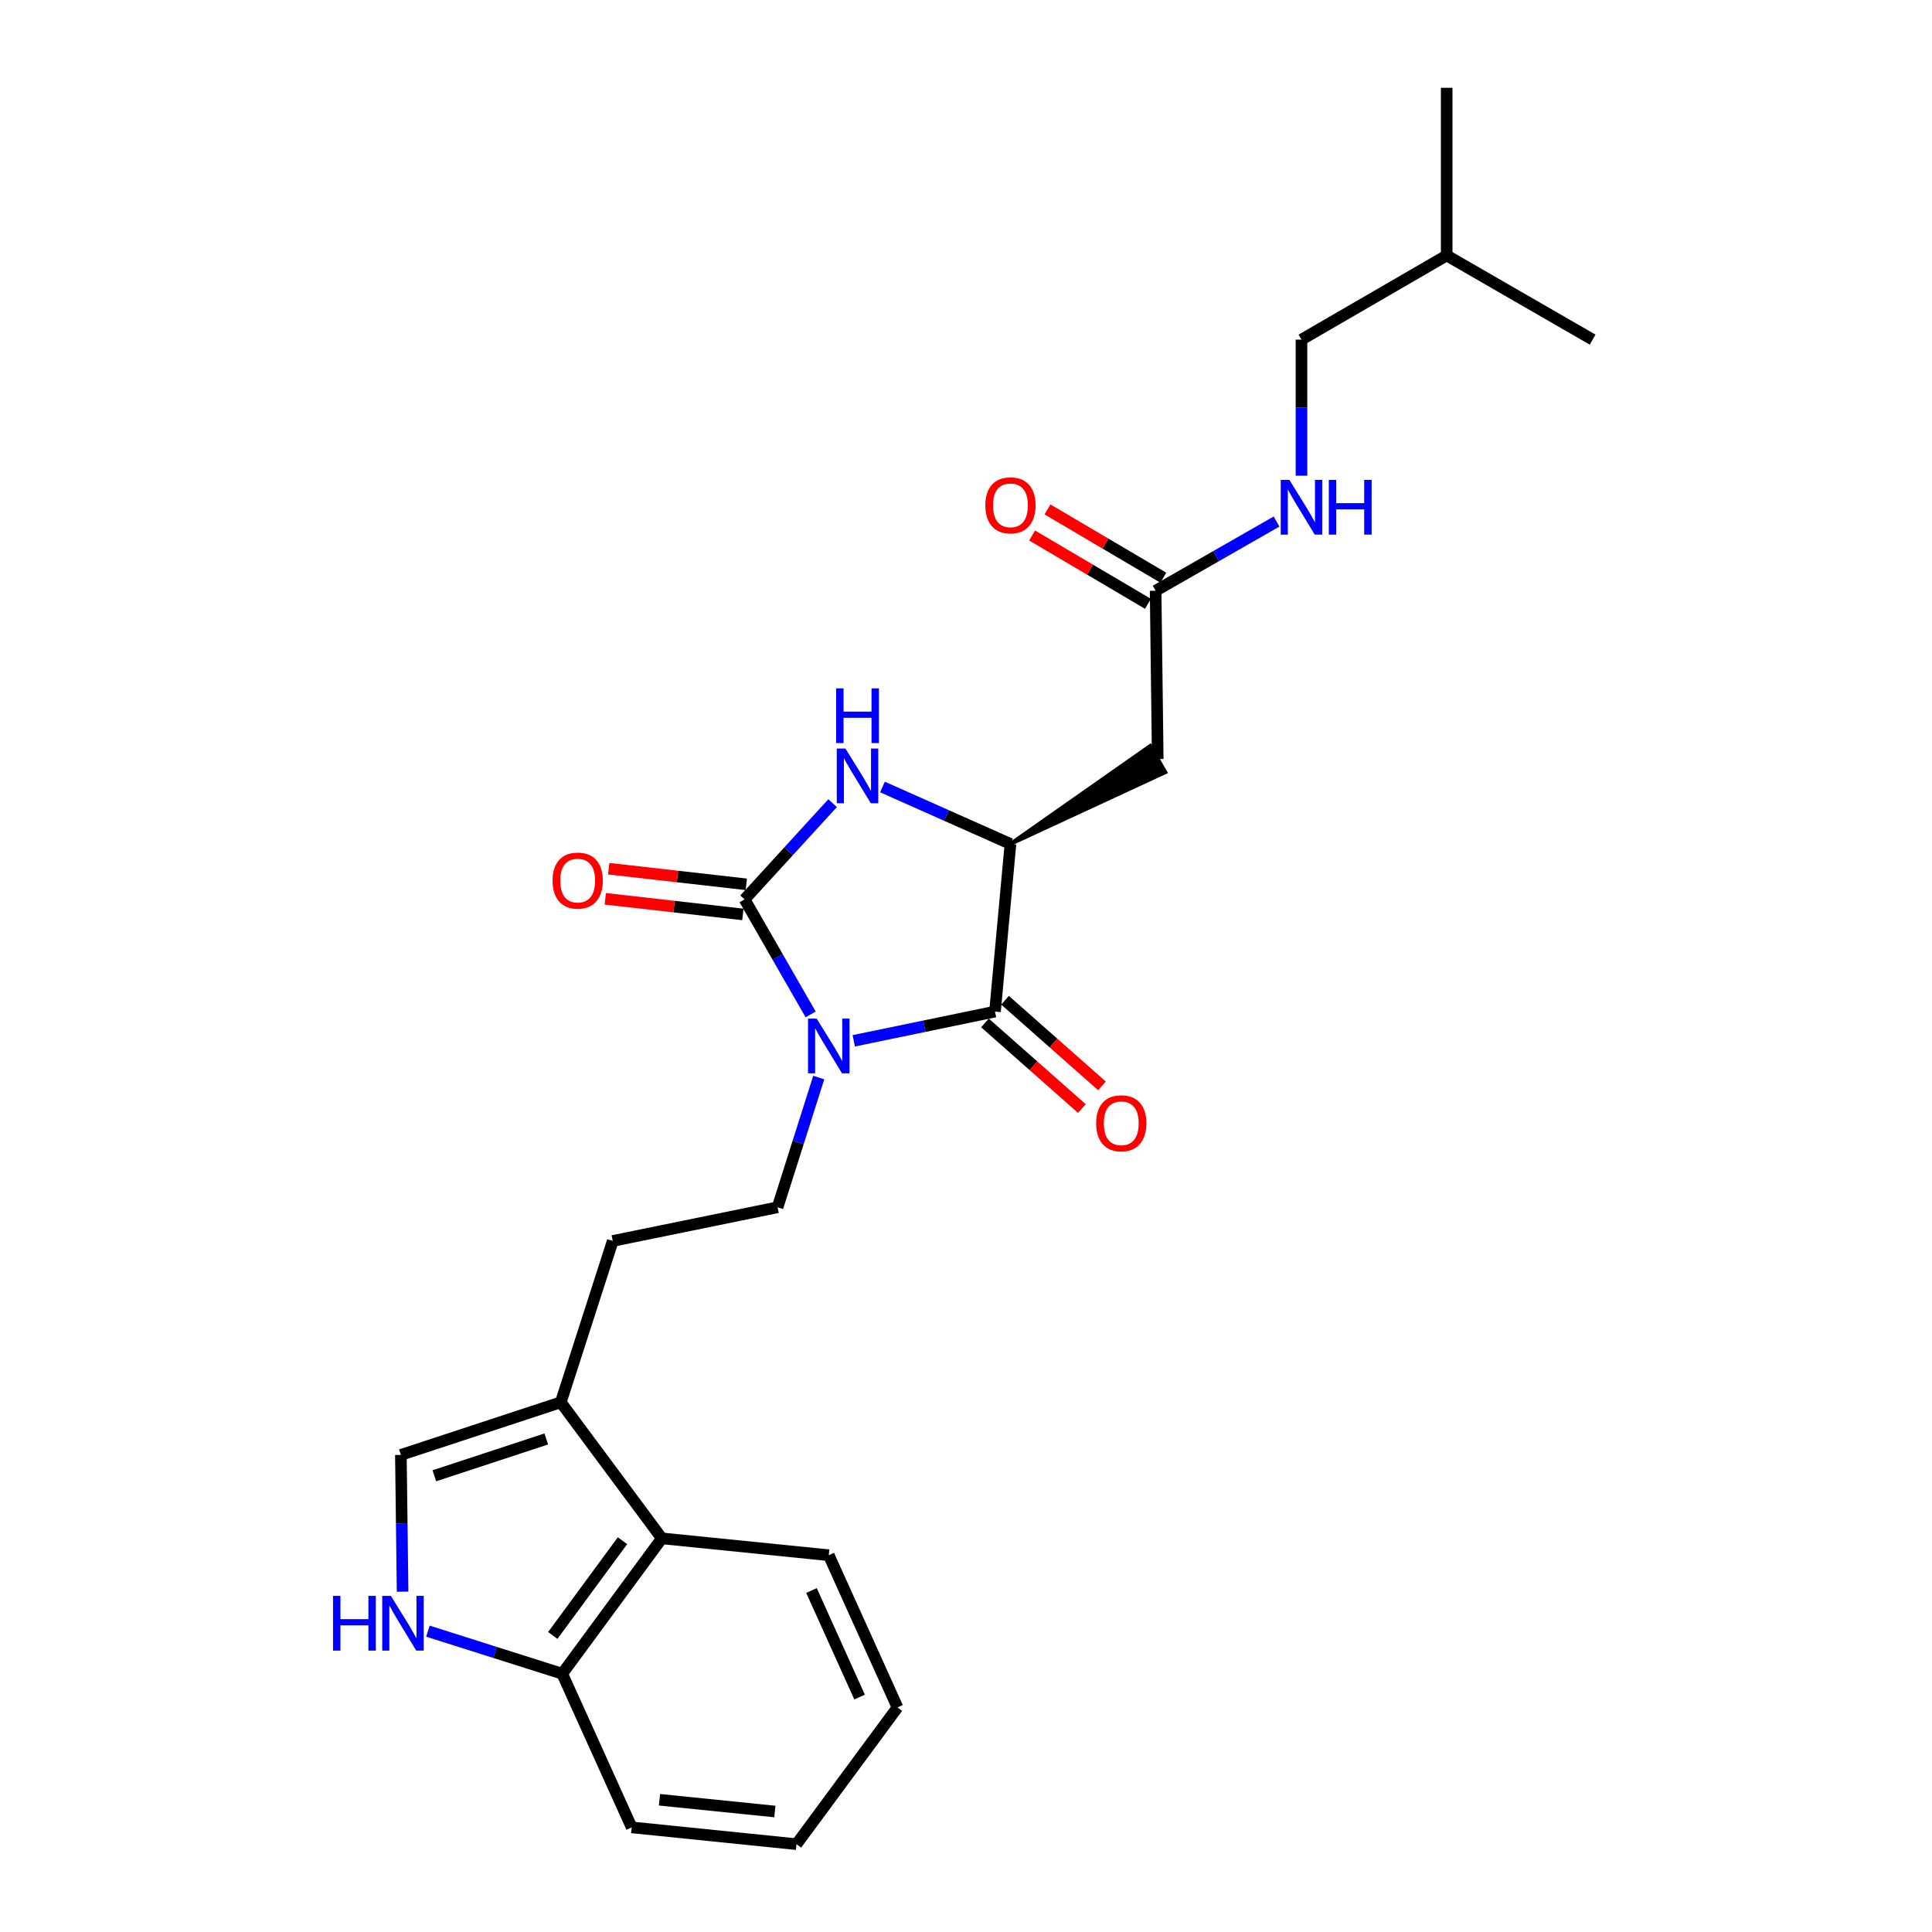 <?xml version='1.0' encoding='iso-8859-1'?>
<svg version='1.1' baseProfile='full'
              xmlns='http://www.w3.org/2000/svg'
                      xmlns:rdkit='http://www.rdkit.org/xml'
                      xmlns:xlink='http://www.w3.org/1999/xlink'
                  xml:space='preserve'
width='1000px' height='1000px' viewBox='0 0 1000 1000'>
<!-- END OF HEADER -->
<rect style='opacity:1.0;fill:#FFFFFF;stroke:none' width='1000' height='1000' x='0' y='0'> </rect>
<path class='bond-0' d='M 419.581,525.046 L 402.489,495.28' style='fill:none;fill-rule:evenodd;stroke:#0000FF;stroke-width:6px;stroke-linecap:butt;stroke-linejoin:miter;stroke-opacity:1' />
<path class='bond-0' d='M 402.489,495.28 L 385.397,465.514' style='fill:none;fill-rule:evenodd;stroke:#000000;stroke-width:6px;stroke-linecap:butt;stroke-linejoin:miter;stroke-opacity:1' />
<path class='bond-1' d='M 441.905,538.718 L 478.459,531.158' style='fill:none;fill-rule:evenodd;stroke:#0000FF;stroke-width:6px;stroke-linecap:butt;stroke-linejoin:miter;stroke-opacity:1' />
<path class='bond-1' d='M 478.459,531.158 L 515.013,523.597' style='fill:none;fill-rule:evenodd;stroke:#000000;stroke-width:6px;stroke-linecap:butt;stroke-linejoin:miter;stroke-opacity:1' />
<path class='bond-6' d='M 423.779,557.744 L 413.125,591.315' style='fill:none;fill-rule:evenodd;stroke:#0000FF;stroke-width:6px;stroke-linecap:butt;stroke-linejoin:miter;stroke-opacity:1' />
<path class='bond-6' d='M 413.125,591.315 L 402.47,624.886' style='fill:none;fill-rule:evenodd;stroke:#000000;stroke-width:6px;stroke-linecap:butt;stroke-linejoin:miter;stroke-opacity:1' />
<path class='bond-2' d='M 385.397,465.514 L 408.173,440.613' style='fill:none;fill-rule:evenodd;stroke:#000000;stroke-width:6px;stroke-linecap:butt;stroke-linejoin:miter;stroke-opacity:1' />
<path class='bond-2' d='M 408.173,440.613 L 430.95,415.712' style='fill:none;fill-rule:evenodd;stroke:#0000FF;stroke-width:6px;stroke-linecap:butt;stroke-linejoin:miter;stroke-opacity:1' />
<path class='bond-12' d='M 386.281,457.724 L 350.672,453.682' style='fill:none;fill-rule:evenodd;stroke:#000000;stroke-width:6px;stroke-linecap:butt;stroke-linejoin:miter;stroke-opacity:1' />
<path class='bond-12' d='M 350.672,453.682 L 315.062,449.639' style='fill:none;fill-rule:evenodd;stroke:#FF0000;stroke-width:6px;stroke-linecap:butt;stroke-linejoin:miter;stroke-opacity:1' />
<path class='bond-12' d='M 384.513,473.304 L 348.903,469.261' style='fill:none;fill-rule:evenodd;stroke:#000000;stroke-width:6px;stroke-linecap:butt;stroke-linejoin:miter;stroke-opacity:1' />
<path class='bond-12' d='M 348.903,469.261 L 313.293,465.218' style='fill:none;fill-rule:evenodd;stroke:#FF0000;stroke-width:6px;stroke-linecap:butt;stroke-linejoin:miter;stroke-opacity:1' />
<path class='bond-3' d='M 515.013,523.597 L 523.01,436.829' style='fill:none;fill-rule:evenodd;stroke:#000000;stroke-width:6px;stroke-linecap:butt;stroke-linejoin:miter;stroke-opacity:1' />
<path class='bond-13' d='M 509.823,529.473 L 534.907,551.632' style='fill:none;fill-rule:evenodd;stroke:#000000;stroke-width:6px;stroke-linecap:butt;stroke-linejoin:miter;stroke-opacity:1' />
<path class='bond-13' d='M 534.907,551.632 L 559.991,573.79' style='fill:none;fill-rule:evenodd;stroke:#FF0000;stroke-width:6px;stroke-linecap:butt;stroke-linejoin:miter;stroke-opacity:1' />
<path class='bond-13' d='M 520.204,517.722 L 545.288,539.88' style='fill:none;fill-rule:evenodd;stroke:#000000;stroke-width:6px;stroke-linecap:butt;stroke-linejoin:miter;stroke-opacity:1' />
<path class='bond-13' d='M 545.288,539.88 L 570.372,562.039' style='fill:none;fill-rule:evenodd;stroke:#FF0000;stroke-width:6px;stroke-linecap:butt;stroke-linejoin:miter;stroke-opacity:1' />
<path class='bond-25' d='M 456.761,407.347 L 489.885,422.088' style='fill:none;fill-rule:evenodd;stroke:#0000FF;stroke-width:6px;stroke-linecap:butt;stroke-linejoin:miter;stroke-opacity:1' />
<path class='bond-25' d='M 489.885,422.088 L 523.01,436.829' style='fill:none;fill-rule:evenodd;stroke:#000000;stroke-width:6px;stroke-linecap:butt;stroke-linejoin:miter;stroke-opacity:1' />
<path class='bond-5' d='M 523.01,436.829 L 603.16,399.694 L 595.332,386.108 Z' style='fill:#000000;fill-rule:evenodd;fill-opacity:1;stroke:#000000;stroke-width:2px;stroke-linecap:butt;stroke-linejoin:miter;stroke-opacity:1;' />
<path class='bond-4' d='M 208.382,823.852 L 207.939,788.454' style='fill:none;fill-rule:evenodd;stroke:#0000FF;stroke-width:6px;stroke-linecap:butt;stroke-linejoin:miter;stroke-opacity:1' />
<path class='bond-4' d='M 207.939,788.454 L 207.497,753.057' style='fill:none;fill-rule:evenodd;stroke:#000000;stroke-width:6px;stroke-linecap:butt;stroke-linejoin:miter;stroke-opacity:1' />
<path class='bond-26' d='M 221.487,844.281 L 256.247,855.302' style='fill:none;fill-rule:evenodd;stroke:#0000FF;stroke-width:6px;stroke-linecap:butt;stroke-linejoin:miter;stroke-opacity:1' />
<path class='bond-26' d='M 256.247,855.302 L 291.007,866.323' style='fill:none;fill-rule:evenodd;stroke:#000000;stroke-width:6px;stroke-linecap:butt;stroke-linejoin:miter;stroke-opacity:1' />
<path class='bond-9' d='M 599.246,392.901 L 598.149,305.767' style='fill:none;fill-rule:evenodd;stroke:#000000;stroke-width:6px;stroke-linecap:butt;stroke-linejoin:miter;stroke-opacity:1' />
<path class='bond-14' d='M 402.47,624.886 L 317.157,642.317' style='fill:none;fill-rule:evenodd;stroke:#000000;stroke-width:6px;stroke-linecap:butt;stroke-linejoin:miter;stroke-opacity:1' />
<path class='bond-7' d='M 290.267,725.827 L 317.157,642.317' style='fill:none;fill-rule:evenodd;stroke:#000000;stroke-width:6px;stroke-linecap:butt;stroke-linejoin:miter;stroke-opacity:1' />
<path class='bond-8' d='M 290.267,725.827 L 207.497,753.057' style='fill:none;fill-rule:evenodd;stroke:#000000;stroke-width:6px;stroke-linecap:butt;stroke-linejoin:miter;stroke-opacity:1' />
<path class='bond-8' d='M 282.751,744.805 L 224.812,763.866' style='fill:none;fill-rule:evenodd;stroke:#000000;stroke-width:6px;stroke-linecap:butt;stroke-linejoin:miter;stroke-opacity:1' />
<path class='bond-10' d='M 290.267,725.827 L 342.566,796.253' style='fill:none;fill-rule:evenodd;stroke:#000000;stroke-width:6px;stroke-linecap:butt;stroke-linejoin:miter;stroke-opacity:1' />
<path class='bond-15' d='M 598.149,305.767 L 629.44,287.856' style='fill:none;fill-rule:evenodd;stroke:#000000;stroke-width:6px;stroke-linecap:butt;stroke-linejoin:miter;stroke-opacity:1' />
<path class='bond-15' d='M 629.44,287.856 L 660.73,269.945' style='fill:none;fill-rule:evenodd;stroke:#0000FF;stroke-width:6px;stroke-linecap:butt;stroke-linejoin:miter;stroke-opacity:1' />
<path class='bond-16' d='M 602.13,299.014 L 572.151,281.341' style='fill:none;fill-rule:evenodd;stroke:#000000;stroke-width:6px;stroke-linecap:butt;stroke-linejoin:miter;stroke-opacity:1' />
<path class='bond-16' d='M 572.151,281.341 L 542.172,263.668' style='fill:none;fill-rule:evenodd;stroke:#FF0000;stroke-width:6px;stroke-linecap:butt;stroke-linejoin:miter;stroke-opacity:1' />
<path class='bond-16' d='M 594.168,312.521 L 564.188,294.848' style='fill:none;fill-rule:evenodd;stroke:#000000;stroke-width:6px;stroke-linecap:butt;stroke-linejoin:miter;stroke-opacity:1' />
<path class='bond-16' d='M 564.188,294.848 L 534.209,277.175' style='fill:none;fill-rule:evenodd;stroke:#FF0000;stroke-width:6px;stroke-linecap:butt;stroke-linejoin:miter;stroke-opacity:1' />
<path class='bond-11' d='M 342.566,796.253 L 291.007,866.323' style='fill:none;fill-rule:evenodd;stroke:#000000;stroke-width:6px;stroke-linecap:butt;stroke-linejoin:miter;stroke-opacity:1' />
<path class='bond-11' d='M 322.203,797.471 L 286.112,846.52' style='fill:none;fill-rule:evenodd;stroke:#000000;stroke-width:6px;stroke-linecap:butt;stroke-linejoin:miter;stroke-opacity:1' />
<path class='bond-18' d='M 342.566,796.253 L 428.968,804.973' style='fill:none;fill-rule:evenodd;stroke:#000000;stroke-width:6px;stroke-linecap:butt;stroke-linejoin:miter;stroke-opacity:1' />
<path class='bond-19' d='M 291.007,866.323 L 326.956,945.843' style='fill:none;fill-rule:evenodd;stroke:#000000;stroke-width:6px;stroke-linecap:butt;stroke-linejoin:miter;stroke-opacity:1' />
<path class='bond-17' d='M 673.645,246.224 L 673.645,211.009' style='fill:none;fill-rule:evenodd;stroke:#0000FF;stroke-width:6px;stroke-linecap:butt;stroke-linejoin:miter;stroke-opacity:1' />
<path class='bond-17' d='M 673.645,211.009 L 673.645,175.794' style='fill:none;fill-rule:evenodd;stroke:#000000;stroke-width:6px;stroke-linecap:butt;stroke-linejoin:miter;stroke-opacity:1' />
<path class='bond-20' d='M 673.645,175.794 L 748.802,132.231' style='fill:none;fill-rule:evenodd;stroke:#000000;stroke-width:6px;stroke-linecap:butt;stroke-linejoin:miter;stroke-opacity:1' />
<path class='bond-23' d='M 428.968,804.973 L 464.543,883.753' style='fill:none;fill-rule:evenodd;stroke:#000000;stroke-width:6px;stroke-linecap:butt;stroke-linejoin:miter;stroke-opacity:1' />
<path class='bond-23' d='M 420.015,823.243 L 444.917,878.389' style='fill:none;fill-rule:evenodd;stroke:#000000;stroke-width:6px;stroke-linecap:butt;stroke-linejoin:miter;stroke-opacity:1' />
<path class='bond-27' d='M 326.956,945.843 L 412.27,954.545' style='fill:none;fill-rule:evenodd;stroke:#000000;stroke-width:6px;stroke-linecap:butt;stroke-linejoin:miter;stroke-opacity:1' />
<path class='bond-27' d='M 341.345,931.55 L 401.064,937.642' style='fill:none;fill-rule:evenodd;stroke:#000000;stroke-width:6px;stroke-linecap:butt;stroke-linejoin:miter;stroke-opacity:1' />
<path class='bond-21' d='M 748.802,132.231 L 748.802,45.455' style='fill:none;fill-rule:evenodd;stroke:#000000;stroke-width:6px;stroke-linecap:butt;stroke-linejoin:miter;stroke-opacity:1' />
<path class='bond-22' d='M 748.802,132.231 L 824.341,175.794' style='fill:none;fill-rule:evenodd;stroke:#000000;stroke-width:6px;stroke-linecap:butt;stroke-linejoin:miter;stroke-opacity:1' />
<path class='bond-24' d='M 464.543,883.753 L 412.27,954.545' style='fill:none;fill-rule:evenodd;stroke:#000000;stroke-width:6px;stroke-linecap:butt;stroke-linejoin:miter;stroke-opacity:1' />
<path  class='atom-0' d='M 422.708 527.234
L 431.988 542.234
Q 432.908 543.714, 434.388 546.394
Q 435.868 549.074, 435.948 549.234
L 435.948 527.234
L 439.708 527.234
L 439.708 555.554
L 435.828 555.554
L 425.868 539.154
Q 424.708 537.234, 423.468 535.034
Q 422.268 532.834, 421.908 532.154
L 421.908 555.554
L 418.228 555.554
L 418.228 527.234
L 422.708 527.234
' fill='#0000FF'/>
<path  class='atom-3' d='M 437.595 387.443
L 446.875 402.443
Q 447.795 403.923, 449.275 406.603
Q 450.755 409.283, 450.835 409.443
L 450.835 387.443
L 454.595 387.443
L 454.595 415.763
L 450.715 415.763
L 440.755 399.363
Q 439.595 397.443, 438.355 395.243
Q 437.155 393.043, 436.795 392.363
L 436.795 415.763
L 433.115 415.763
L 433.115 387.443
L 437.595 387.443
' fill='#0000FF'/>
<path  class='atom-3' d='M 432.775 356.291
L 436.615 356.291
L 436.615 368.331
L 451.095 368.331
L 451.095 356.291
L 454.935 356.291
L 454.935 384.611
L 451.095 384.611
L 451.095 371.531
L 436.615 371.531
L 436.615 384.611
L 432.775 384.611
L 432.775 356.291
' fill='#0000FF'/>
<path  class='atom-5' d='M 172.366 826.03
L 176.206 826.03
L 176.206 838.07
L 190.686 838.07
L 190.686 826.03
L 194.526 826.03
L 194.526 854.35
L 190.686 854.35
L 190.686 841.27
L 176.206 841.27
L 176.206 854.35
L 172.366 854.35
L 172.366 826.03
' fill='#0000FF'/>
<path  class='atom-5' d='M 202.326 826.03
L 211.606 841.03
Q 212.526 842.51, 214.006 845.19
Q 215.486 847.87, 215.566 848.03
L 215.566 826.03
L 219.326 826.03
L 219.326 854.35
L 215.446 854.35
L 205.486 837.95
Q 204.326 836.03, 203.086 833.83
Q 201.886 831.63, 201.526 830.95
L 201.526 854.35
L 197.846 854.35
L 197.846 826.03
L 202.326 826.03
' fill='#0000FF'/>
<path  class='atom-13' d='M 286.004 455.786
Q 286.004 448.986, 289.364 445.186
Q 292.724 441.386, 299.004 441.386
Q 305.284 441.386, 308.644 445.186
Q 312.004 448.986, 312.004 455.786
Q 312.004 462.666, 308.604 466.586
Q 305.204 470.466, 299.004 470.466
Q 292.764 470.466, 289.364 466.586
Q 286.004 462.706, 286.004 455.786
M 299.004 467.266
Q 303.324 467.266, 305.644 464.386
Q 308.004 461.466, 308.004 455.786
Q 308.004 450.226, 305.644 447.426
Q 303.324 444.586, 299.004 444.586
Q 294.684 444.586, 292.324 447.386
Q 290.004 450.186, 290.004 455.786
Q 290.004 461.506, 292.324 464.386
Q 294.684 467.266, 299.004 467.266
' fill='#FF0000'/>
<path  class='atom-14' d='M 567.361 581.404
Q 567.361 574.604, 570.721 570.804
Q 574.081 567.004, 580.361 567.004
Q 586.641 567.004, 590.001 570.804
Q 593.361 574.604, 593.361 581.404
Q 593.361 588.284, 589.961 592.204
Q 586.561 596.084, 580.361 596.084
Q 574.121 596.084, 570.721 592.204
Q 567.361 588.324, 567.361 581.404
M 580.361 592.884
Q 584.681 592.884, 587.001 590.004
Q 589.361 587.084, 589.361 581.404
Q 589.361 575.844, 587.001 573.044
Q 584.681 570.204, 580.361 570.204
Q 576.041 570.204, 573.681 573.004
Q 571.361 575.804, 571.361 581.404
Q 571.361 587.124, 573.681 590.004
Q 576.041 592.884, 580.361 592.884
' fill='#FF0000'/>
<path  class='atom-16' d='M 667.385 248.393
L 676.665 263.393
Q 677.585 264.873, 679.065 267.553
Q 680.545 270.233, 680.625 270.393
L 680.625 248.393
L 684.385 248.393
L 684.385 276.713
L 680.505 276.713
L 670.545 260.313
Q 669.385 258.393, 668.145 256.193
Q 666.945 253.993, 666.585 253.313
L 666.585 276.713
L 662.905 276.713
L 662.905 248.393
L 667.385 248.393
' fill='#0000FF'/>
<path  class='atom-16' d='M 687.785 248.393
L 691.625 248.393
L 691.625 260.433
L 706.105 260.433
L 706.105 248.393
L 709.945 248.393
L 709.945 276.713
L 706.105 276.713
L 706.105 263.633
L 691.625 263.633
L 691.625 276.713
L 687.785 276.713
L 687.785 248.393
' fill='#0000FF'/>
<path  class='atom-17' d='M 510.01 261.553
Q 510.01 254.753, 513.37 250.953
Q 516.73 247.153, 523.01 247.153
Q 529.29 247.153, 532.65 250.953
Q 536.01 254.753, 536.01 261.553
Q 536.01 268.433, 532.61 272.353
Q 529.21 276.233, 523.01 276.233
Q 516.77 276.233, 513.37 272.353
Q 510.01 268.473, 510.01 261.553
M 523.01 273.033
Q 527.33 273.033, 529.65 270.153
Q 532.01 267.233, 532.01 261.553
Q 532.01 255.993, 529.65 253.193
Q 527.33 250.353, 523.01 250.353
Q 518.69 250.353, 516.33 253.153
Q 514.01 255.953, 514.01 261.553
Q 514.01 267.273, 516.33 270.153
Q 518.69 273.033, 523.01 273.033
' fill='#FF0000'/>
</svg>
